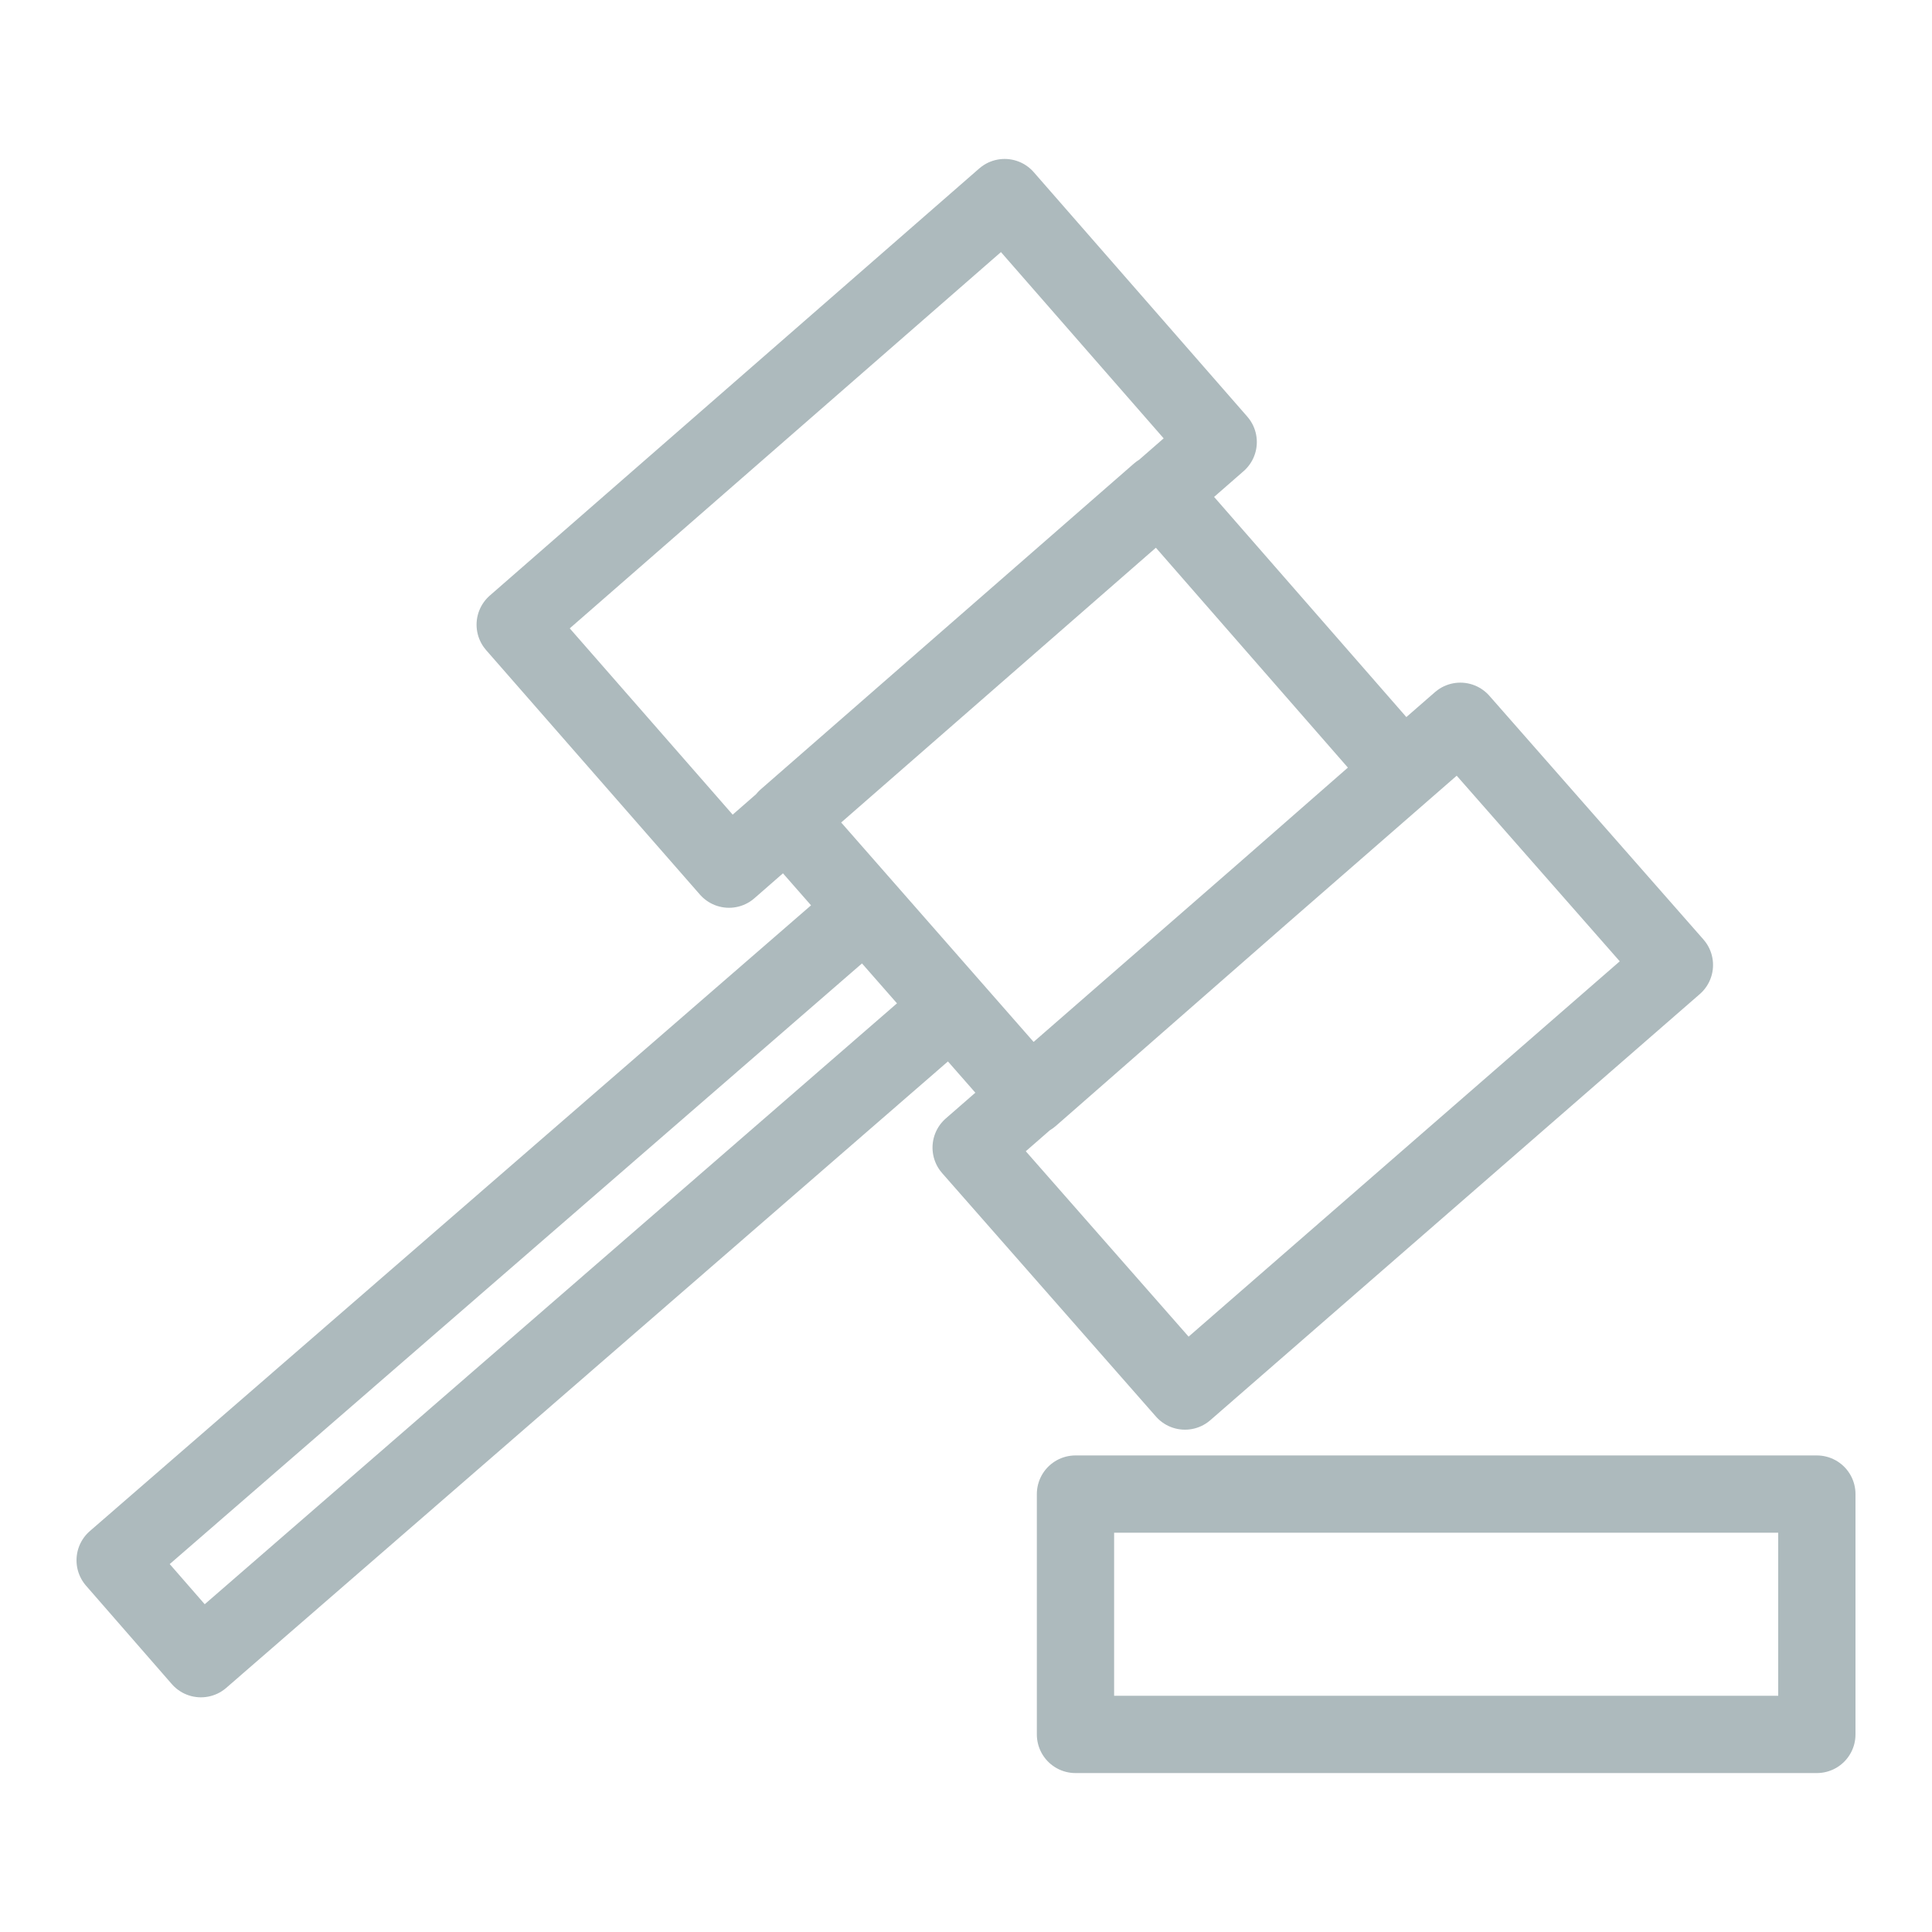 <svg id="Layer_3" data-name="Layer 3" xmlns="http://www.w3.org/2000/svg" viewBox="0 0 75 75"><defs><style>.cls-1{fill:none;stroke:#adbabd;stroke-linecap:round;stroke-linejoin:round;stroke-width:3px;}</style></defs><path id="legal_hold_icon" data-name="legal hold icon" class="cls-1" d="M40,42.58,30.52,31.77,45,19.13l9.44,10.81Zm-11.7-8.84L20,24.25,39,7.67l8.29,9.49ZM46,54,37.7,44.55,56.69,28,65,37.46ZM33.41,35.46,4.47,60.57,7.8,64.39,36.74,39.27M70.53,67.33H41.75V58H70.53Z"/></svg>